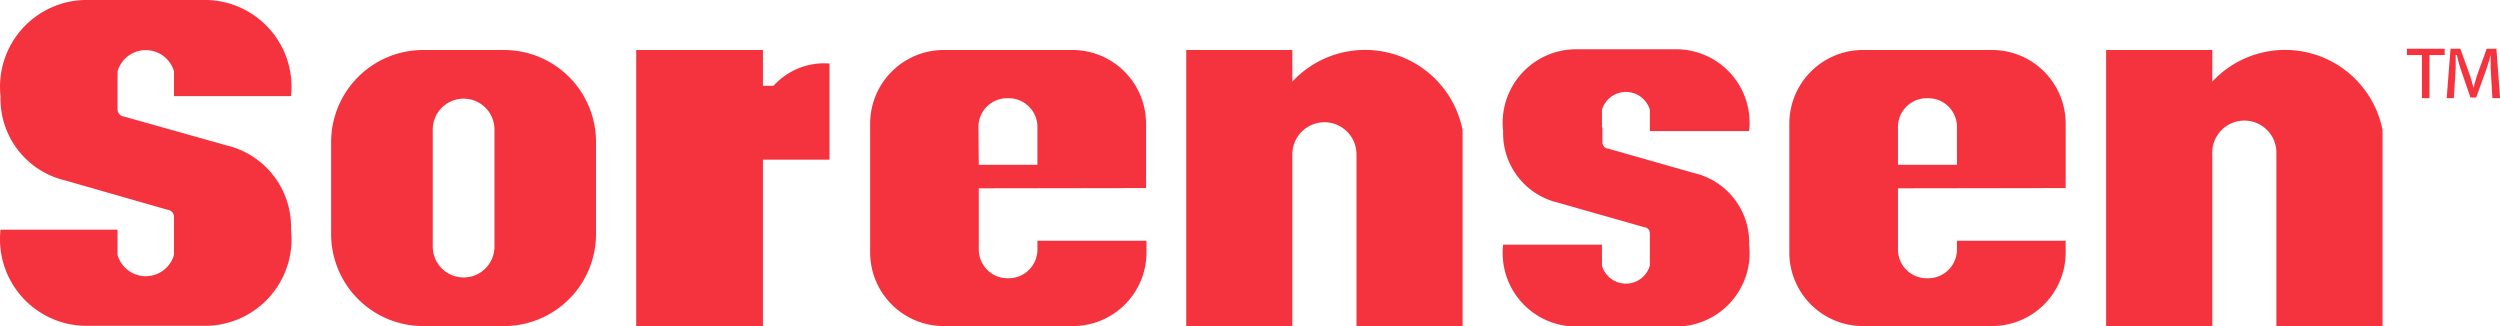 <svg xmlns="http://www.w3.org/2000/svg" viewBox="0 0 286.07 37.32"><defs><style>.a{fill:#f5333f;}</style></defs><path class="a" d="M183.31,14.56v-2a2.86,2.86,0,0,1,5.48,0V15h11.36a8.41,8.41,0,0,0-8.62-9.36H180.58A8.41,8.41,0,0,0,172,15a8.15,8.15,0,0,0,6.28,8.19L188.16,26a.69.69,0,0,1,.63.71v3.68a2.85,2.85,0,0,1-5.48,0V28H172a8.41,8.41,0,0,0,8.63,9.36h10.95A8.41,8.41,0,0,0,200.15,28a8.14,8.14,0,0,0-6.28-8.19L184,17a.7.7,0,0,1-.64-.7q0-.86,0-1.71"/><path class="a" d="M72.8,37.31V5.72H87.3v4.1h1.21a7.79,7.79,0,0,1,6.41-2.55v11H87.3V37.31Z"/><path class="a" d="M13.45,10.49V8.17a3.36,3.36,0,0,1,6.46,0V11H33.3A9.93,9.93,0,0,0,23.14,0H10.23A9.93,9.93,0,0,0,.06,11a9.6,9.6,0,0,0,7.41,9.65L19.16,24a.82.82,0,0,1,.75.83v4.34a3.36,3.36,0,0,1-6.46,0V26.28H.06a9.91,9.91,0,0,0,10.17,11H23.14a9.91,9.91,0,0,0,10.16-11,9.59,9.59,0,0,0-7.4-9.65L14.2,13.34a.83.83,0,0,1-.75-.84c0-.67,0-1.33,0-2"/><path class="a" d="M57.66,5.72H48.43A10.54,10.54,0,0,0,37.89,16.26V26.77A10.53,10.53,0,0,0,48.43,37.31h9.23A10.53,10.53,0,0,0,68.2,26.77V16.26A10.53,10.53,0,0,0,57.66,5.72m-1.08,15.8v6.7a3.53,3.53,0,1,1-7.06,0V14.82a3.53,3.53,0,1,1,7.06,0Z"/><path class="a" d="M135.74,5.72V37.31h12.14V17.66a3.67,3.67,0,1,1,7.34,0V37.31h12.14V14.87a11.37,11.37,0,0,0-19.48-5.53V5.72Z"/><path class="a" d="M241,5.72V37.31h12.15V17.66a3.67,3.67,0,1,1,7.33,0V37.31h12.15V14.87a11.37,11.37,0,0,0-19.48-5.53V5.72Z"/><path class="a" d="M131.14,21.52V14.15a8.43,8.43,0,0,0-8.43-8.43H108a8.43,8.43,0,0,0-8.43,8.43V28.88A8.42,8.42,0,0,0,108,37.31h14.76a8.42,8.42,0,0,0,8.43-8.43V27.55H118.71v1a3.29,3.29,0,0,1-3.3,3.29h-.16A3.29,3.29,0,0,1,112,28.55v-7Zm-19.18-7a3.28,3.28,0,0,1,3.29-3.28h.16a3.29,3.29,0,0,1,3.3,3.28v4.34H112Z"/><path class="a" d="M236.37,21.52V14.15a8.43,8.43,0,0,0-8.43-8.43H213.18a8.43,8.43,0,0,0-8.43,8.43V28.88a8.42,8.42,0,0,0,8.43,8.43h14.76a8.43,8.43,0,0,0,8.43-8.43V27.55H223.93v1a3.29,3.29,0,0,1-3.29,3.29h-.17a3.29,3.29,0,0,1-3.29-3.29v-7Zm-19.19-7a3.29,3.29,0,0,1,3.29-3.28h.17a3.28,3.28,0,0,1,3.29,3.28v4.34h-6.75Z"/><path class="a" d="M279.74,5.58V6.3H278v4.93h-.86V6.3h-1.72V5.58Zm5.46,5.65L285,7.82c0-.44,0-1,0-1.53h0c-.14.52-.31,1.12-.48,1.62l-1.18,3.25h-.65l-1.15-3.34c-.15-.45-.29-1-.41-1.53H281c0,.54,0,1,0,1.53l-.21,3.41h-.82l.44-5.65h1.12l1.11,3.07c.14.42.25.89.4,1.42h0c.13-.53.26-1,.4-1.44l1.11-3.05h1.11l.42,5.65Z"/></svg>